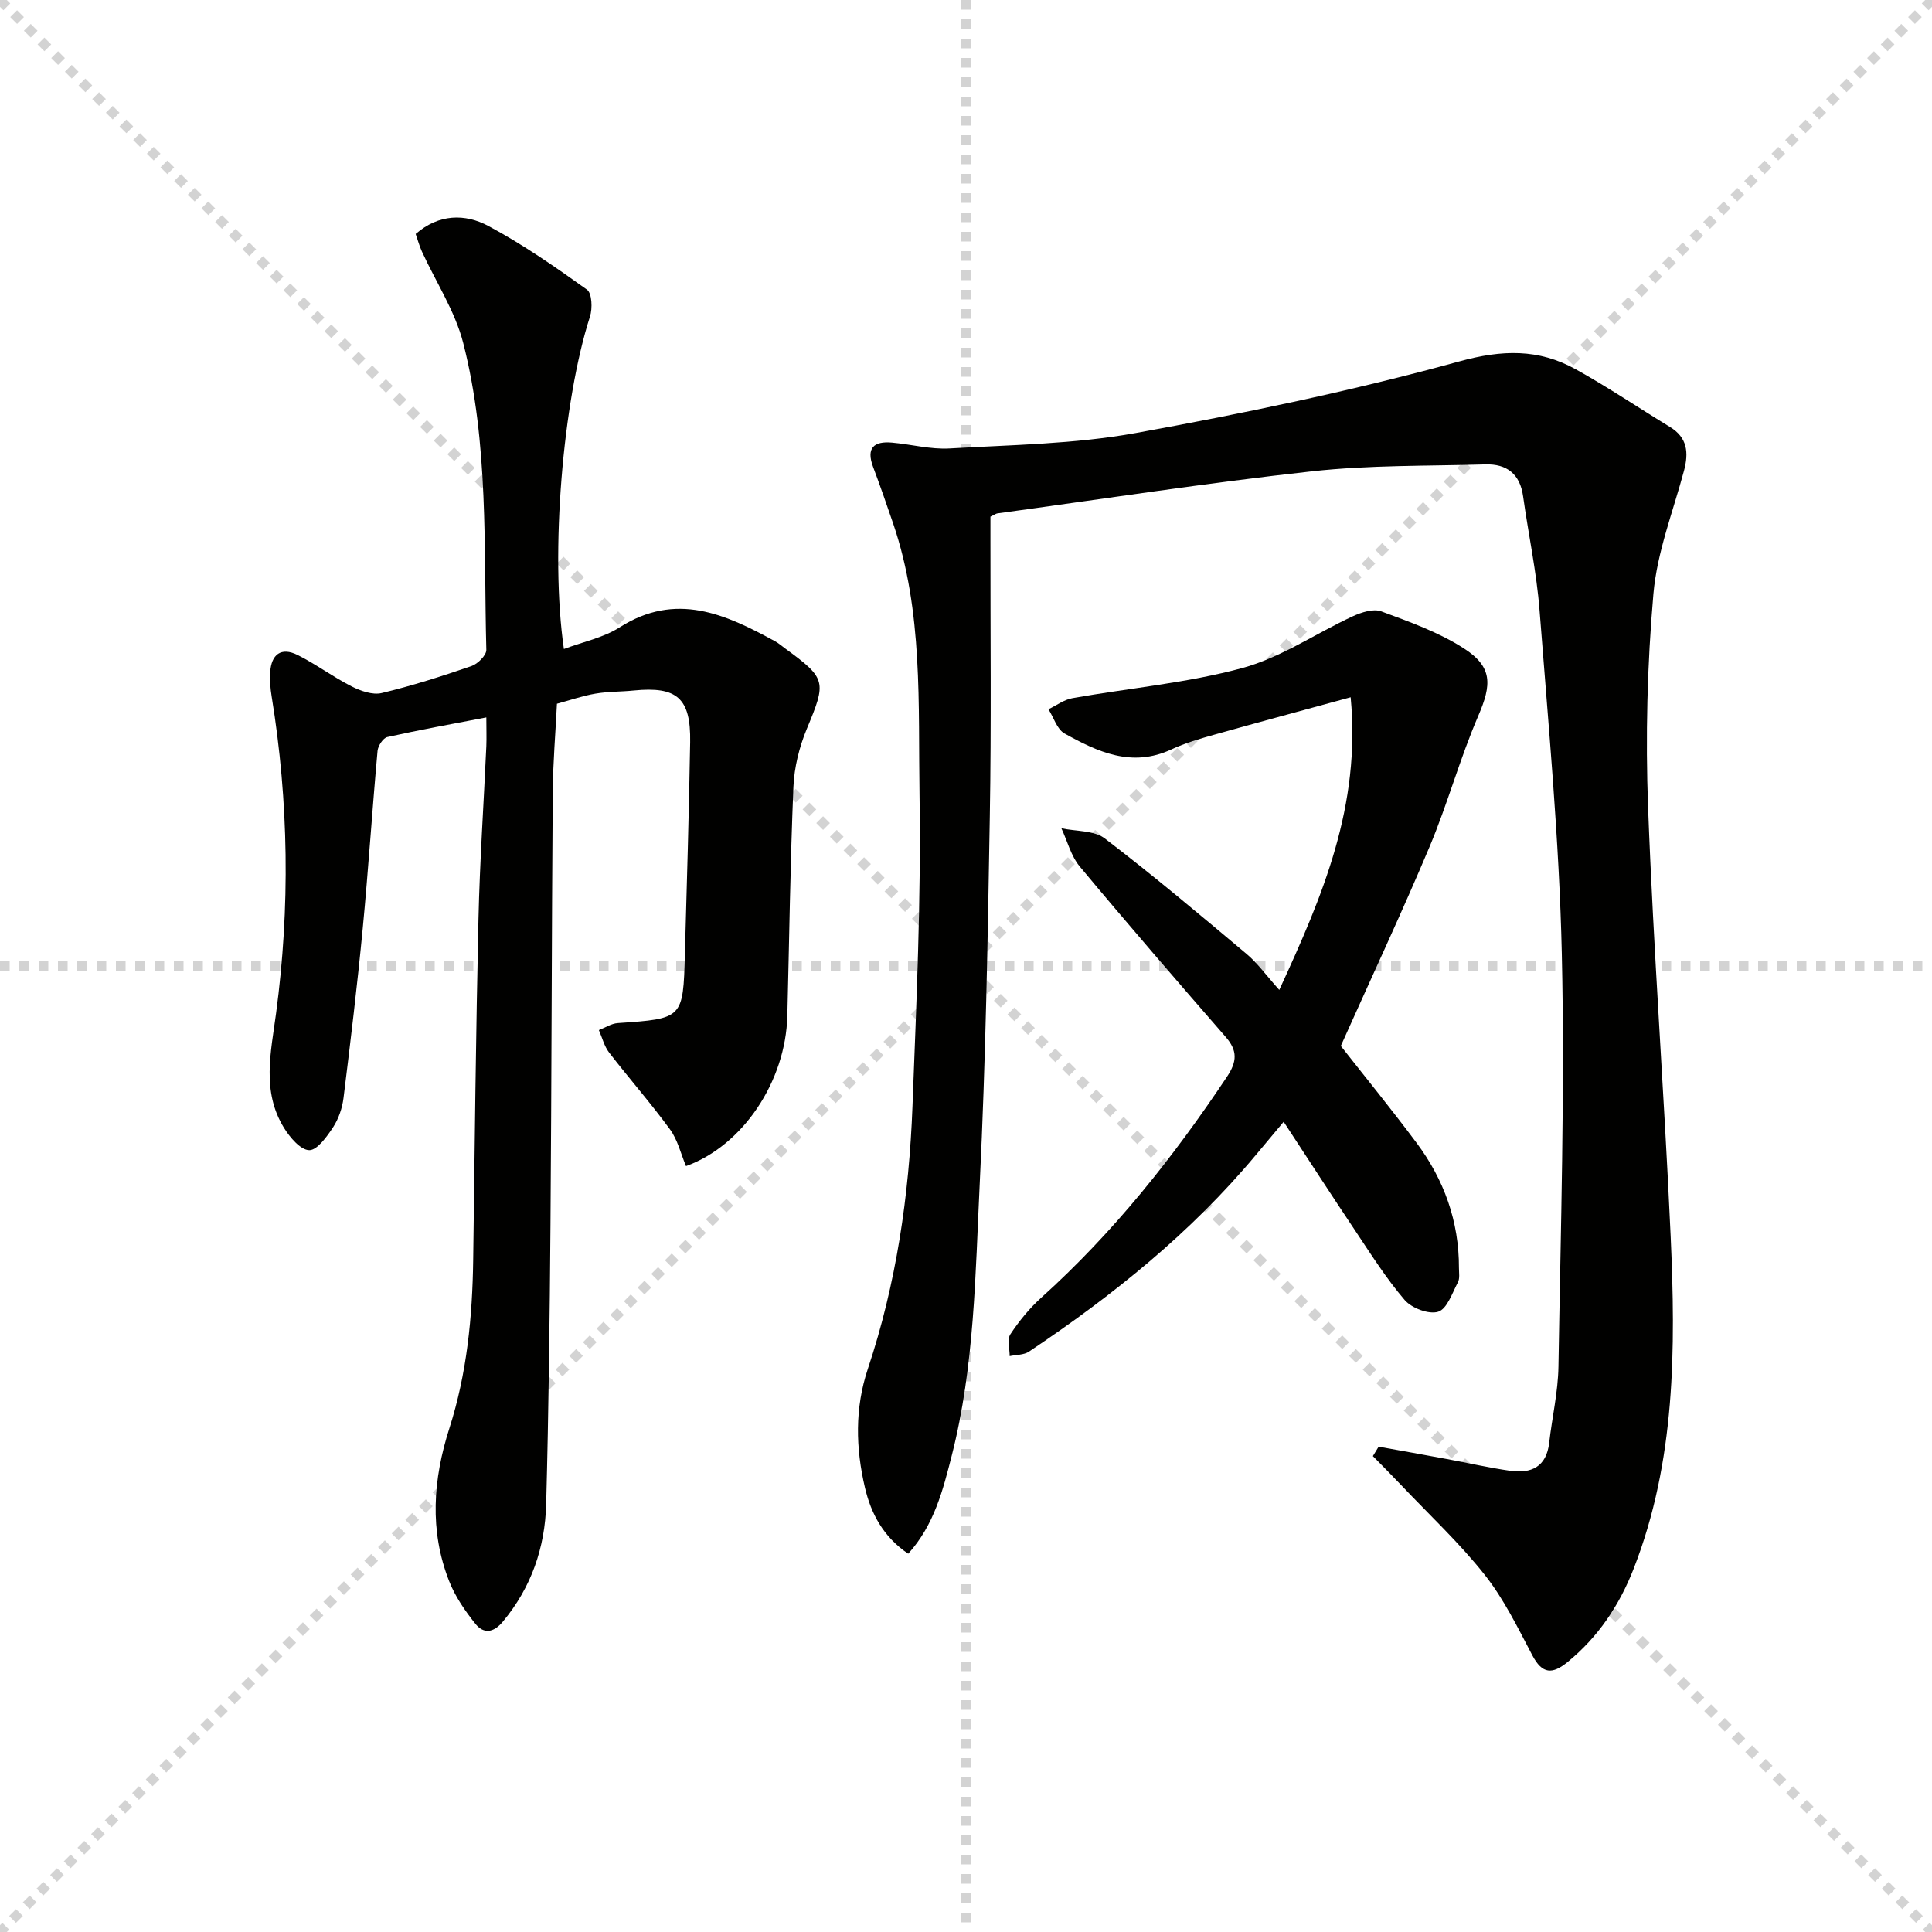 <svg enable-background="new 0 0 400 400" viewBox="0 0 400 400" xmlns="http://www.w3.org/2000/svg"><g stroke="lightgray" stroke-dasharray="1,1" stroke-width="1" transform="scale(2, 2)"><line x1="0" y1="0" x2="200" y2="200"></line><line x1="200" y1="0" x2="0" y2="200"></line><line x1="100" y1="0" x2="100" y2="200"></line><line x1="0" y1="100" x2="200" y2="100"></line></g><g fill="#010100"><path d="m285.43 299.52c4.68.84 9.36 1.67 14.04 2.54 4.4.81 8.77 1.82 13.19 2.45 4.35.62 7.51-.8 8.08-5.78.6-5.28 1.84-10.53 1.92-15.81.46-28.46 1.34-56.95.7-85.39-.53-23.74-2.79-47.45-4.61-71.14-.61-7.92-2.31-15.76-3.41-23.64-.64-4.62-3.38-6.73-7.8-6.6-11.97.35-24.02.12-35.89 1.43-21.77 2.4-43.44 5.75-65.15 8.71-.3.04-.58.27-1.44.68v5.08c-.02 19 .2 38-.13 56.99-.43 25.29-.85 50.59-2.08 75.85-.92 18.88-1.07 37.91-5.79 56.43-1.83 7.2-3.66 14.43-9.02 20.36-5.17-3.48-7.71-8.34-8.96-13.67-1.92-8.18-2.13-16.44.6-24.61 5.89-17.63 8.54-35.86 9.24-54.34.81-21.44 1.8-42.9 1.46-64.33-.3-18.86.79-38-5.46-56.34-1.34-3.93-2.7-7.84-4.16-11.73-1.46-3.9.15-5.36 3.92-5.02 3.97.35 7.96 1.43 11.88 1.21 12.88-.75 25.92-.9 38.56-3.19 22.49-4.08 44.95-8.76 66.97-14.82 8.92-2.46 16.45-2.66 24.16 1.62 6.66 3.7 12.99 7.97 19.5 11.94 3.63 2.21 3.9 5.33 2.9 9.07-2.27 8.47-5.58 16.88-6.33 25.5-1.28 14.69-1.66 29.54-1.1 44.28 1.11 29.57 3.34 59.09 4.67 88.66 1.04 23.3 1.04 46.59-7.65 68.85-2.96 7.58-7.31 14.12-13.67 19.33-3.17 2.6-5.25 2.54-7.31-1.36-3.02-5.73-5.9-11.68-9.89-16.71-5.22-6.59-11.44-12.39-17.24-18.51-1.93-2.04-3.92-4.03-5.89-6.04.4-.68.8-1.31 1.19-1.95z"/><path d="m100.69 148.53c-7.22 1.39-13.89 2.59-20.5 4.07-.87.19-1.92 1.81-2.02 2.85-1.11 12.25-1.9 24.54-3.07 36.78-1.12 11.72-2.53 23.43-3.98 35.11-.26 2.09-1.02 4.3-2.16 6.05-1.28 1.94-3.3 4.77-4.94 4.74-1.8-.04-3.99-2.63-5.21-4.6-4.67-7.55-2.73-15.63-1.65-23.74 2.92-21.9 2.63-43.79-.92-65.62-.27-1.63-.4-3.32-.3-4.97.22-3.71 2.26-5.3 5.68-3.59 3.85 1.93 7.34 4.55 11.18 6.5 1.86.94 4.34 1.82 6.21 1.38 6.29-1.5 12.47-3.48 18.59-5.58 1.31-.45 3.12-2.24 3.09-3.37-.56-21.25.54-42.7-4.78-63.51-1.69-6.61-5.66-12.63-8.55-18.94-.54-1.17-.87-2.43-1.3-3.65 4.81-4.18 10.24-4.23 15.06-1.65 7.12 3.81 13.82 8.46 20.4 13.17 1.05.75 1.17 3.9.63 5.58-5.62 17.41-8.29 49.03-5.4 68.83 3.96-1.49 8.16-2.33 11.53-4.48 11.64-7.43 21.9-2.76 32.2 2.88.73.4 1.36.96 2.03 1.45 8.64 6.31 8.61 6.87 4.52 16.71-1.55 3.74-2.59 7.94-2.76 11.97-.66 15.8-.86 31.61-1.26 47.42-.34 13.56-9.2 26.86-20.98 31.11-1.07-2.54-1.72-5.43-3.32-7.61-3.99-5.46-8.48-10.56-12.61-15.92-1.01-1.31-1.42-3.08-2.11-4.63 1.3-.5 2.58-1.36 3.92-1.45 13.49-.93 13.52-.9 13.89-14.24.41-14.64.84-29.29 1.09-43.93.15-9.13-2.72-11.58-11.68-10.69-2.64.27-5.33.2-7.94.65-2.6.44-5.12 1.32-7.96 2.09-.3 6.1-.82 12.19-.87 18.29-.22 29.83-.24 59.66-.47 89.49-.15 19.31-.38 38.62-.89 57.92-.24 9-3.07 17.26-8.97 24.34-1.97 2.37-4.01 2.56-5.71.42-2.13-2.67-4.16-5.62-5.4-8.78-4.13-10.49-3.34-21.13.04-31.67 3.64-11.36 4.77-23.06 4.93-34.91.31-23.48.56-46.95 1.09-70.42.27-11.97 1.09-23.92 1.63-35.88.07-1.79 0-3.58 0-5.97z"/><path d="m277.6 216.55c4.82 6.14 10.39 12.98 15.66 20.03 5.72 7.65 8.83 16.3 8.8 25.95 0 1 .21 2.16-.22 2.96-1.17 2.22-2.24 5.51-4.08 6.09-1.92.61-5.49-.74-6.94-2.43-3.86-4.5-7.05-9.59-10.36-14.54-4.79-7.16-9.47-14.39-14.69-22.36-2.4 2.86-4.06 4.85-5.72 6.83-13.46 16.14-29.65 29.14-47.01 40.76-1.06.71-2.66.64-4 .93.01-1.53-.56-3.45.15-4.53 1.81-2.74 3.95-5.37 6.39-7.57 14.95-13.47 27.33-29.06 38.46-45.75 2.1-3.15 2.2-5.4-.28-8.24-10.16-11.67-20.29-23.38-30.2-35.27-1.82-2.18-2.57-5.26-3.81-7.92 3.04.65 6.76.41 9 2.11 10.03 7.66 19.69 15.8 29.36 23.92 2.27 1.91 4.04 4.41 6.75 7.43 9.02-19.53 16.91-38.12 14.78-60.59-9.81 2.68-19.03 5.16-28.21 7.74-3.02.85-6.08 1.74-8.91 3.06-8.16 3.81-15.25.53-22.12-3.3-1.56-.87-2.24-3.31-3.33-5.02 1.65-.78 3.22-1.98 4.95-2.29 11.74-2.09 23.74-3.13 35.19-6.24 8-2.17 15.21-7.18 22.88-10.72 1.78-.82 4.25-1.62 5.87-1.02 5.86 2.17 11.9 4.31 17.1 7.66 6.01 3.86 5.79 7.51 2.99 14-3.8 8.83-6.34 18.19-10.06 27.05-5.74 13.64-12.01 27.01-18.39 41.27z"/></g></svg>
